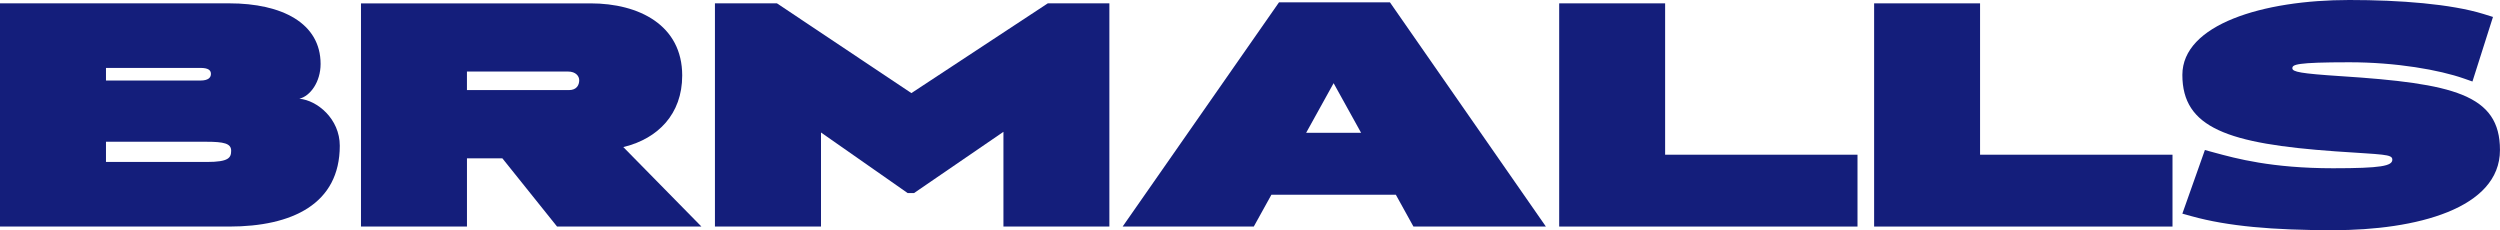 <svg version="1.1" xmlns="http://www.w3.org/2000/svg" width="400" height="36.832" viewBox="0 0 400 36.832">
<title>BRMALLS</title>
<g fill="#141E7B">
<path d="M33.124,25.914h-16.167v-3.233h16.051c2.807,0,3.977,0.264,3.977,1.432-0.001,1.109-0.362,1.801-3.861,1.801m-16.167-15.048h15.106c1.269,0,1.686,0.374,1.686,0.959,0,0.583-0.417,1.061-1.686,1.061h-15.106v-2.02zm30.942,4.93c1.753-0.426,3.396-2.696,3.396-5.564,0-6.515-6.147-9.698-14.629-9.698h-36.666v35.716h36.666c10.075,0,17.699-3.609,17.699-12.934,0-4.294-3.603-7.262-6.466-7.52"/>
<path d="M91.031,14.414h-16.32v-2.969h16.161c1.269,0,1.802,0.748,1.802,1.388,0,0.738-0.374,1.581-1.643,1.581m8.899,9.067c5.301-1.336,9.223-5.191,9.223-11.396,0-8.053-6.894-11.546-14.677-11.546h-36.719v35.708h16.957v-10.909h5.669l8.745,10.909h23.098l-12.499-12.717,0.209-0.049z"/>
<polygon points="145.82,14.898,124.31,0.533,114.39,0.533,114.39,36.247,131.36,36.247,131.36,21.198,145.23,30.894,146.24,30.894,160.55,21.091,160.55,36.247,177.5,36.247,177.5,0.533,167.65,0.533"/>
<path d="M208.98,21.253l4.399-7.945,4.4,7.945h-8.801zm-4.34-20.879l-25.017,35.873h20.983l2.819-5.09h19.911l2.813,5.09h21.192l-24.95-35.873h-17.74z"/>
<polygon points="266.42,0.536,249.47,0.536,249.47,36.249,297.2,36.249,297.2,24.753,266.42,24.753"/>
<polygon points="316.81,0.536,299.86,0.536,299.86,36.249,347.6,36.249,347.6,24.753,316.81,24.753"/>
<path d="M374.56,12.189c-6.46-0.423-7.783-0.687-7.783-1.269,0-0.585,0.582-0.956,9.112-0.956,7.52,0,14.408,1.22,18.337,2.599l1.366,0.478,3.285-10.33-1.532-0.478c-5.2-1.599-13.36-2.233-21.46-2.233-13.831,0-26.707,3.922-26.707,11.987,0,8.467,7.256,11.013,24.525,12.232,7.636,0.533,9.07,0.426,9.07,1.324,0,1.008-1.753,1.379-9.487,1.379-9.854,0-15.578-1.582-18.918-2.486l-1.587-0.432-3.604,10.18,1.538,0.426c5.718,1.587,12.931,2.222,22.57,2.222,13.293,0,26.708-3.444,26.708-12.827,0.01-8.899-7.47-10.645-25.43-11.816"/>
</g>
</svg>